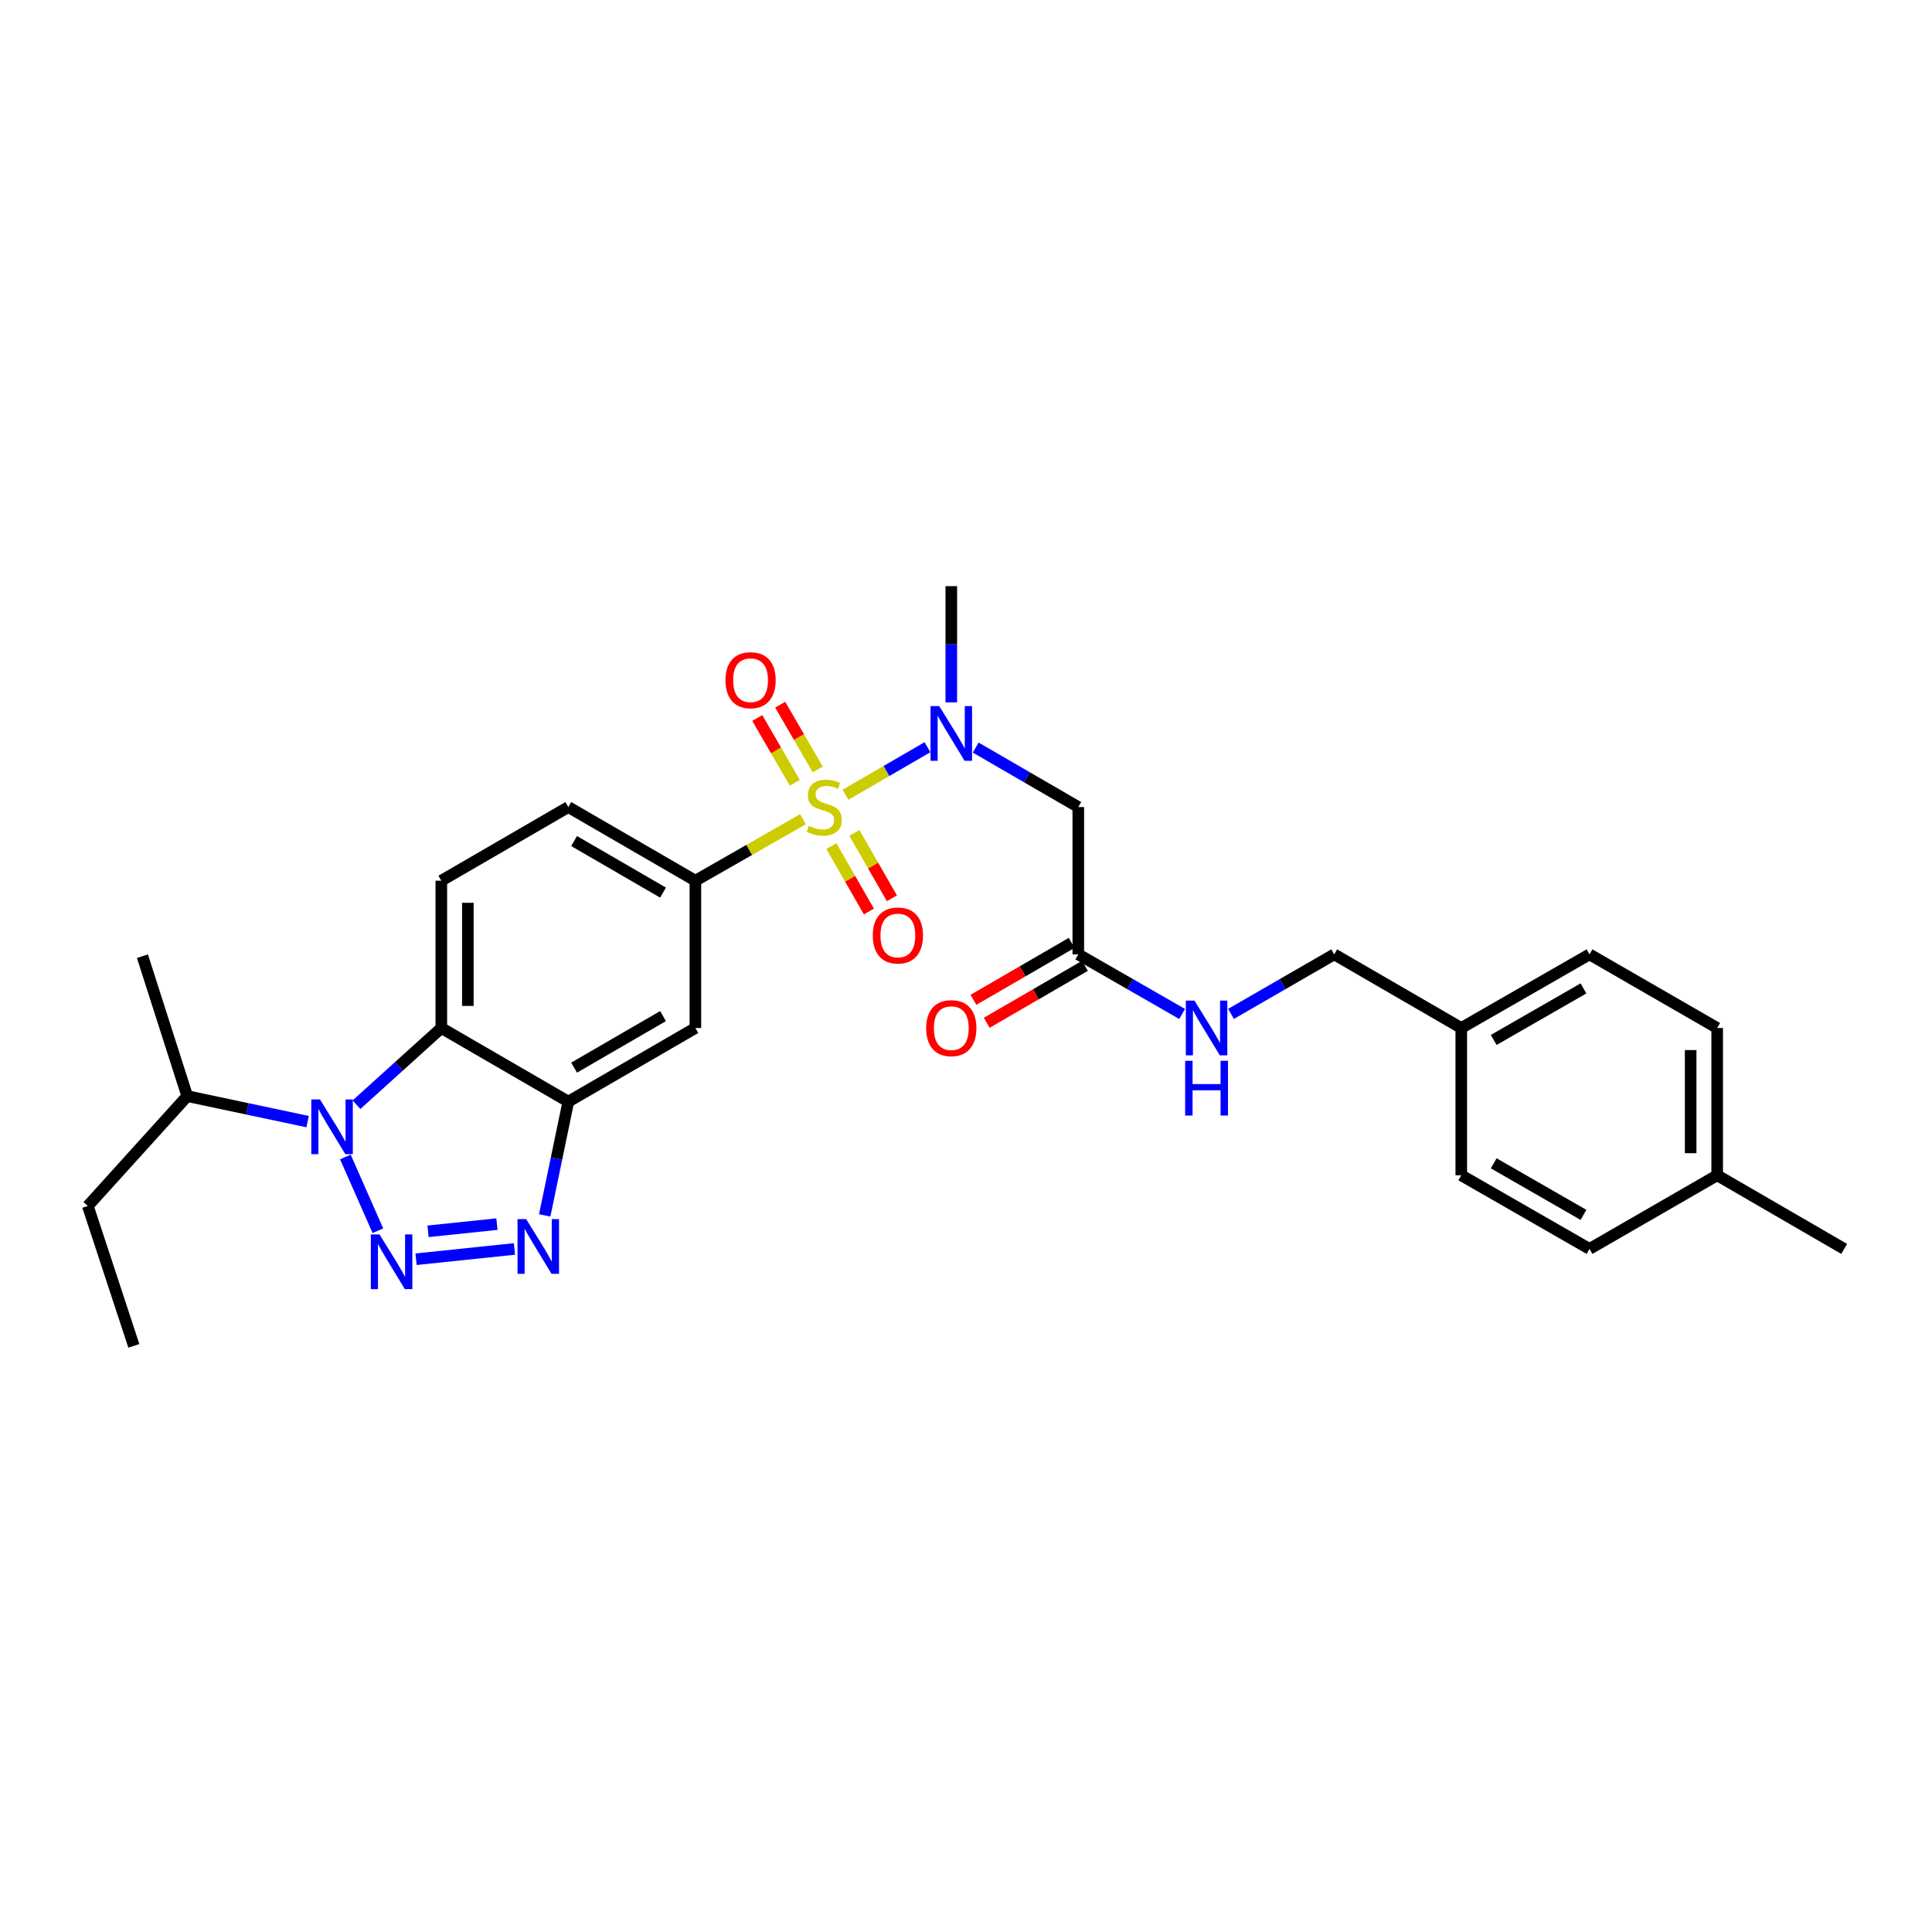 <?xml version='1.0' encoding='iso-8859-1'?>
<svg version='1.1' baseProfile='full'
              xmlns='http://www.w3.org/2000/svg'
                      xmlns:rdkit='http://www.rdkit.org/xml'
                      xmlns:xlink='http://www.w3.org/1999/xlink'
                  xml:space='preserve'
width='1000px' height='1000px' viewBox='0 0 1000 1000'>
<!-- END OF HEADER -->
<rect style='opacity:1.0;fill:#FFFFFF;stroke:none' width='1000' height='1000' x='0' y='0'> </rect>
<path class='bond-5' d='M 437.602,411.366 L 458.834,399.061' style='fill:none;fill-rule:evenodd;stroke:#CCCC00;stroke-width:6px;stroke-linecap:butt;stroke-linejoin:miter;stroke-opacity:1' />
<path class='bond-5' d='M 458.834,399.061 L 480.066,386.756' style='fill:none;fill-rule:evenodd;stroke:#0000FF;stroke-width:6px;stroke-linecap:butt;stroke-linejoin:miter;stroke-opacity:1' />
<path class='bond-6' d='M 415.621,424.018 L 387.776,439.935' style='fill:none;fill-rule:evenodd;stroke:#CCCC00;stroke-width:6px;stroke-linecap:butt;stroke-linejoin:miter;stroke-opacity:1' />
<path class='bond-6' d='M 387.776,439.935 L 359.932,455.853' style='fill:none;fill-rule:evenodd;stroke:#000000;stroke-width:6px;stroke-linecap:butt;stroke-linejoin:miter;stroke-opacity:1' />
<path class='bond-11' d='M 430.313,437.941 L 440.031,454.866' style='fill:none;fill-rule:evenodd;stroke:#CCCC00;stroke-width:6px;stroke-linecap:butt;stroke-linejoin:miter;stroke-opacity:1' />
<path class='bond-11' d='M 440.031,454.866 L 449.749,471.79' style='fill:none;fill-rule:evenodd;stroke:#FF0000;stroke-width:6px;stroke-linecap:butt;stroke-linejoin:miter;stroke-opacity:1' />
<path class='bond-11' d='M 442.217,431.106 L 451.935,448.031' style='fill:none;fill-rule:evenodd;stroke:#CCCC00;stroke-width:6px;stroke-linecap:butt;stroke-linejoin:miter;stroke-opacity:1' />
<path class='bond-11' d='M 451.935,448.031 L 461.653,464.955' style='fill:none;fill-rule:evenodd;stroke:#FF0000;stroke-width:6px;stroke-linecap:butt;stroke-linejoin:miter;stroke-opacity:1' />
<path class='bond-12' d='M 423.266,398.266 L 413.545,381.506' style='fill:none;fill-rule:evenodd;stroke:#CCCC00;stroke-width:6px;stroke-linecap:butt;stroke-linejoin:miter;stroke-opacity:1' />
<path class='bond-12' d='M 413.545,381.506 L 403.823,364.746' style='fill:none;fill-rule:evenodd;stroke:#FF0000;stroke-width:6px;stroke-linecap:butt;stroke-linejoin:miter;stroke-opacity:1' />
<path class='bond-12' d='M 411.392,405.154 L 401.671,388.394' style='fill:none;fill-rule:evenodd;stroke:#CCCC00;stroke-width:6px;stroke-linecap:butt;stroke-linejoin:miter;stroke-opacity:1' />
<path class='bond-12' d='M 401.671,388.394 L 391.949,371.633' style='fill:none;fill-rule:evenodd;stroke:#FF0000;stroke-width:6px;stroke-linecap:butt;stroke-linejoin:miter;stroke-opacity:1' />
<path class='bond-0' d='M 215.338,651.774 L 266.277,646.457' style='fill:none;fill-rule:evenodd;stroke:#0000FF;stroke-width:6px;stroke-linecap:butt;stroke-linejoin:miter;stroke-opacity:1' />
<path class='bond-0' d='M 221.553,637.323 L 257.211,633.602' style='fill:none;fill-rule:evenodd;stroke:#0000FF;stroke-width:6px;stroke-linecap:butt;stroke-linejoin:miter;stroke-opacity:1' />
<path class='bond-30' d='M 195.602,637.025 L 178.766,598.854' style='fill:none;fill-rule:evenodd;stroke:#0000FF;stroke-width:6px;stroke-linecap:butt;stroke-linejoin:miter;stroke-opacity:1' />
<path class='bond-1' d='M 184.518,571.79 L 206.473,551.94' style='fill:none;fill-rule:evenodd;stroke:#0000FF;stroke-width:6px;stroke-linecap:butt;stroke-linejoin:miter;stroke-opacity:1' />
<path class='bond-1' d='M 206.473,551.94 L 228.427,532.091' style='fill:none;fill-rule:evenodd;stroke:#000000;stroke-width:6px;stroke-linecap:butt;stroke-linejoin:miter;stroke-opacity:1' />
<path class='bond-15' d='M 159.217,580.543 L 128.066,573.944' style='fill:none;fill-rule:evenodd;stroke:#0000FF;stroke-width:6px;stroke-linecap:butt;stroke-linejoin:miter;stroke-opacity:1' />
<path class='bond-15' d='M 128.066,573.944 L 96.915,567.346' style='fill:none;fill-rule:evenodd;stroke:#000000;stroke-width:6px;stroke-linecap:butt;stroke-linejoin:miter;stroke-opacity:1' />
<path class='bond-2' d='M 281.943,629.096 L 288.053,599.647' style='fill:none;fill-rule:evenodd;stroke:#0000FF;stroke-width:6px;stroke-linecap:butt;stroke-linejoin:miter;stroke-opacity:1' />
<path class='bond-2' d='M 288.053,599.647 L 294.164,570.198' style='fill:none;fill-rule:evenodd;stroke:#000000;stroke-width:6px;stroke-linecap:butt;stroke-linejoin:miter;stroke-opacity:1' />
<path class='bond-3' d='M 228.427,532.091 L 228.427,455.853' style='fill:none;fill-rule:evenodd;stroke:#000000;stroke-width:6px;stroke-linecap:butt;stroke-linejoin:miter;stroke-opacity:1' />
<path class='bond-3' d='M 242.154,520.655 L 242.154,467.288' style='fill:none;fill-rule:evenodd;stroke:#000000;stroke-width:6px;stroke-linecap:butt;stroke-linejoin:miter;stroke-opacity:1' />
<path class='bond-29' d='M 228.427,532.091 L 294.164,570.198' style='fill:none;fill-rule:evenodd;stroke:#000000;stroke-width:6px;stroke-linecap:butt;stroke-linejoin:miter;stroke-opacity:1' />
<path class='bond-4' d='M 294.164,570.198 L 359.932,532.091' style='fill:none;fill-rule:evenodd;stroke:#000000;stroke-width:6px;stroke-linecap:butt;stroke-linejoin:miter;stroke-opacity:1' />
<path class='bond-4' d='M 297.147,552.605 L 343.185,525.93' style='fill:none;fill-rule:evenodd;stroke:#000000;stroke-width:6px;stroke-linecap:butt;stroke-linejoin:miter;stroke-opacity:1' />
<path class='bond-8' d='M 505.029,386.943 L 531.577,402.336' style='fill:none;fill-rule:evenodd;stroke:#0000FF;stroke-width:6px;stroke-linecap:butt;stroke-linejoin:miter;stroke-opacity:1' />
<path class='bond-8' d='M 531.577,402.336 L 558.126,417.73' style='fill:none;fill-rule:evenodd;stroke:#000000;stroke-width:6px;stroke-linecap:butt;stroke-linejoin:miter;stroke-opacity:1' />
<path class='bond-24' d='M 492.389,363.549 L 492.389,333.466' style='fill:none;fill-rule:evenodd;stroke:#0000FF;stroke-width:6px;stroke-linecap:butt;stroke-linejoin:miter;stroke-opacity:1' />
<path class='bond-24' d='M 492.389,333.466 L 492.389,303.384' style='fill:none;fill-rule:evenodd;stroke:#000000;stroke-width:6px;stroke-linecap:butt;stroke-linejoin:miter;stroke-opacity:1' />
<path class='bond-7' d='M 359.932,455.853 L 359.932,532.091' style='fill:none;fill-rule:evenodd;stroke:#000000;stroke-width:6px;stroke-linecap:butt;stroke-linejoin:miter;stroke-opacity:1' />
<path class='bond-13' d='M 359.932,455.853 L 294.164,417.73' style='fill:none;fill-rule:evenodd;stroke:#000000;stroke-width:6px;stroke-linecap:butt;stroke-linejoin:miter;stroke-opacity:1' />
<path class='bond-13' d='M 343.182,462.01 L 297.145,435.324' style='fill:none;fill-rule:evenodd;stroke:#000000;stroke-width:6px;stroke-linecap:butt;stroke-linejoin:miter;stroke-opacity:1' />
<path class='bond-9' d='M 558.126,417.73 L 558.126,493.975' style='fill:none;fill-rule:evenodd;stroke:#000000;stroke-width:6px;stroke-linecap:butt;stroke-linejoin:miter;stroke-opacity:1' />
<path class='bond-14' d='M 558.126,493.975 L 584.995,509.401' style='fill:none;fill-rule:evenodd;stroke:#000000;stroke-width:6px;stroke-linecap:butt;stroke-linejoin:miter;stroke-opacity:1' />
<path class='bond-14' d='M 584.995,509.401 L 611.865,524.826' style='fill:none;fill-rule:evenodd;stroke:#0000FF;stroke-width:6px;stroke-linecap:butt;stroke-linejoin:miter;stroke-opacity:1' />
<path class='bond-16' d='M 554.683,488.038 L 529.265,502.776' style='fill:none;fill-rule:evenodd;stroke:#000000;stroke-width:6px;stroke-linecap:butt;stroke-linejoin:miter;stroke-opacity:1' />
<path class='bond-16' d='M 529.265,502.776 L 503.846,517.514' style='fill:none;fill-rule:evenodd;stroke:#FF0000;stroke-width:6px;stroke-linecap:butt;stroke-linejoin:miter;stroke-opacity:1' />
<path class='bond-16' d='M 561.569,499.913 L 536.15,514.651' style='fill:none;fill-rule:evenodd;stroke:#000000;stroke-width:6px;stroke-linecap:butt;stroke-linejoin:miter;stroke-opacity:1' />
<path class='bond-16' d='M 536.15,514.651 L 510.732,529.389' style='fill:none;fill-rule:evenodd;stroke:#FF0000;stroke-width:6px;stroke-linecap:butt;stroke-linejoin:miter;stroke-opacity:1' />
<path class='bond-10' d='M 228.427,455.853 L 294.164,417.73' style='fill:none;fill-rule:evenodd;stroke:#000000;stroke-width:6px;stroke-linecap:butt;stroke-linejoin:miter;stroke-opacity:1' />
<path class='bond-17' d='M 637.166,524.794 L 663.875,509.385' style='fill:none;fill-rule:evenodd;stroke:#0000FF;stroke-width:6px;stroke-linecap:butt;stroke-linejoin:miter;stroke-opacity:1' />
<path class='bond-17' d='M 663.875,509.385 L 690.584,493.975' style='fill:none;fill-rule:evenodd;stroke:#000000;stroke-width:6px;stroke-linecap:butt;stroke-linejoin:miter;stroke-opacity:1' />
<path class='bond-25' d='M 96.915,567.346 L 45.455,624.206' style='fill:none;fill-rule:evenodd;stroke:#000000;stroke-width:6px;stroke-linecap:butt;stroke-linejoin:miter;stroke-opacity:1' />
<path class='bond-26' d='M 96.915,567.346 L 73.725,494.929' style='fill:none;fill-rule:evenodd;stroke:#000000;stroke-width:6px;stroke-linecap:butt;stroke-linejoin:miter;stroke-opacity:1' />
<path class='bond-18' d='M 690.584,493.975 L 756.351,532.091' style='fill:none;fill-rule:evenodd;stroke:#000000;stroke-width:6px;stroke-linecap:butt;stroke-linejoin:miter;stroke-opacity:1' />
<path class='bond-20' d='M 756.351,532.091 L 756.351,608.321' style='fill:none;fill-rule:evenodd;stroke:#000000;stroke-width:6px;stroke-linecap:butt;stroke-linejoin:miter;stroke-opacity:1' />
<path class='bond-21' d='M 756.351,532.091 L 822.728,493.975' style='fill:none;fill-rule:evenodd;stroke:#000000;stroke-width:6px;stroke-linecap:butt;stroke-linejoin:miter;stroke-opacity:1' />
<path class='bond-21' d='M 773.143,538.277 L 819.607,511.597' style='fill:none;fill-rule:evenodd;stroke:#000000;stroke-width:6px;stroke-linecap:butt;stroke-linejoin:miter;stroke-opacity:1' />
<path class='bond-19' d='M 888.809,608.321 L 888.809,532.091' style='fill:none;fill-rule:evenodd;stroke:#000000;stroke-width:6px;stroke-linecap:butt;stroke-linejoin:miter;stroke-opacity:1' />
<path class='bond-19' d='M 875.082,596.886 L 875.082,543.525' style='fill:none;fill-rule:evenodd;stroke:#000000;stroke-width:6px;stroke-linecap:butt;stroke-linejoin:miter;stroke-opacity:1' />
<path class='bond-27' d='M 888.809,608.321 L 954.545,646.436' style='fill:none;fill-rule:evenodd;stroke:#000000;stroke-width:6px;stroke-linecap:butt;stroke-linejoin:miter;stroke-opacity:1' />
<path class='bond-31' d='M 888.809,608.321 L 822.728,646.436' style='fill:none;fill-rule:evenodd;stroke:#000000;stroke-width:6px;stroke-linecap:butt;stroke-linejoin:miter;stroke-opacity:1' />
<path class='bond-22' d='M 756.351,608.321 L 822.728,646.436' style='fill:none;fill-rule:evenodd;stroke:#000000;stroke-width:6px;stroke-linecap:butt;stroke-linejoin:miter;stroke-opacity:1' />
<path class='bond-22' d='M 773.143,602.134 L 819.607,628.815' style='fill:none;fill-rule:evenodd;stroke:#000000;stroke-width:6px;stroke-linecap:butt;stroke-linejoin:miter;stroke-opacity:1' />
<path class='bond-23' d='M 822.728,493.975 L 888.809,532.091' style='fill:none;fill-rule:evenodd;stroke:#000000;stroke-width:6px;stroke-linecap:butt;stroke-linejoin:miter;stroke-opacity:1' />
<path class='bond-28' d='M 45.455,624.206 L 69.278,696.616' style='fill:none;fill-rule:evenodd;stroke:#000000;stroke-width:6px;stroke-linecap:butt;stroke-linejoin:miter;stroke-opacity:1' />
<path  class='atom-0' d='M 418.622 427.45
Q 418.942 427.57, 420.262 428.13
Q 421.582 428.69, 423.022 429.05
Q 424.502 429.37, 425.942 429.37
Q 428.622 429.37, 430.182 428.09
Q 431.742 426.77, 431.742 424.49
Q 431.742 422.93, 430.942 421.97
Q 430.182 421.01, 428.982 420.49
Q 427.782 419.97, 425.782 419.37
Q 423.262 418.61, 421.742 417.89
Q 420.262 417.17, 419.182 415.65
Q 418.142 414.13, 418.142 411.57
Q 418.142 408.01, 420.542 405.81
Q 422.982 403.61, 427.782 403.61
Q 431.062 403.61, 434.782 405.17
L 433.862 408.25
Q 430.462 406.85, 427.902 406.85
Q 425.142 406.85, 423.622 408.01
Q 422.102 409.13, 422.142 411.09
Q 422.142 412.61, 422.902 413.53
Q 423.702 414.45, 424.822 414.97
Q 425.982 415.49, 427.902 416.09
Q 430.462 416.89, 431.982 417.69
Q 433.502 418.49, 434.582 420.13
Q 435.702 421.73, 435.702 424.49
Q 435.702 428.41, 433.062 430.53
Q 430.462 432.61, 426.102 432.61
Q 423.582 432.61, 421.662 432.05
Q 419.782 431.53, 417.542 430.61
L 418.622 427.45
' fill='#CCCC00'/>
<path  class='atom-1' d='M 196.429 638.934
L 205.709 653.934
Q 206.629 655.414, 208.109 658.094
Q 209.589 660.774, 209.669 660.934
L 209.669 638.934
L 213.429 638.934
L 213.429 667.254
L 209.549 667.254
L 199.589 650.854
Q 198.429 648.934, 197.189 646.734
Q 195.989 644.534, 195.629 643.854
L 195.629 667.254
L 191.949 667.254
L 191.949 638.934
L 196.429 638.934
' fill='#0000FF'/>
<path  class='atom-2' d='M 165.612 569.064
L 174.892 584.064
Q 175.812 585.544, 177.292 588.224
Q 178.772 590.904, 178.852 591.064
L 178.852 569.064
L 182.612 569.064
L 182.612 597.384
L 178.732 597.384
L 168.772 580.984
Q 167.612 579.064, 166.372 576.864
Q 165.172 574.664, 164.812 573.984
L 164.812 597.384
L 161.132 597.384
L 161.132 569.064
L 165.612 569.064
' fill='#0000FF'/>
<path  class='atom-3' d='M 272.347 631.01
L 281.627 646.01
Q 282.547 647.49, 284.027 650.17
Q 285.507 652.85, 285.587 653.01
L 285.587 631.01
L 289.347 631.01
L 289.347 659.33
L 285.467 659.33
L 275.507 642.93
Q 274.347 641.01, 273.107 638.81
Q 271.907 636.61, 271.547 635.93
L 271.547 659.33
L 267.867 659.33
L 267.867 631.01
L 272.347 631.01
' fill='#0000FF'/>
<path  class='atom-6' d='M 486.129 365.455
L 495.409 380.455
Q 496.329 381.935, 497.809 384.615
Q 499.289 387.295, 499.369 387.455
L 499.369 365.455
L 503.129 365.455
L 503.129 393.775
L 499.249 393.775
L 489.289 377.375
Q 488.129 375.455, 486.889 373.255
Q 485.689 371.055, 485.329 370.375
L 485.329 393.775
L 481.649 393.775
L 481.649 365.455
L 486.129 365.455
' fill='#0000FF'/>
<path  class='atom-12' d='M 451.745 484.202
Q 451.745 477.402, 455.105 473.602
Q 458.465 469.802, 464.745 469.802
Q 471.025 469.802, 474.385 473.602
Q 477.745 477.402, 477.745 484.202
Q 477.745 491.082, 474.345 495.002
Q 470.945 498.882, 464.745 498.882
Q 458.505 498.882, 455.105 495.002
Q 451.745 491.122, 451.745 484.202
M 464.745 495.682
Q 469.065 495.682, 471.385 492.802
Q 473.745 489.882, 473.745 484.202
Q 473.745 478.642, 471.385 475.842
Q 469.065 473.002, 464.745 473.002
Q 460.425 473.002, 458.065 475.802
Q 455.745 478.602, 455.745 484.202
Q 455.745 489.922, 458.065 492.802
Q 460.425 495.682, 464.745 495.682
' fill='#FF0000'/>
<path  class='atom-13' d='M 375.491 352.073
Q 375.491 345.273, 378.851 341.473
Q 382.211 337.673, 388.491 337.673
Q 394.771 337.673, 398.131 341.473
Q 401.491 345.273, 401.491 352.073
Q 401.491 358.953, 398.091 362.873
Q 394.691 366.753, 388.491 366.753
Q 382.251 366.753, 378.851 362.873
Q 375.491 358.993, 375.491 352.073
M 388.491 363.553
Q 392.811 363.553, 395.131 360.673
Q 397.491 357.753, 397.491 352.073
Q 397.491 346.513, 395.131 343.713
Q 392.811 340.873, 388.491 340.873
Q 384.171 340.873, 381.811 343.673
Q 379.491 346.473, 379.491 352.073
Q 379.491 357.793, 381.811 360.673
Q 384.171 363.553, 388.491 363.553
' fill='#FF0000'/>
<path  class='atom-15' d='M 618.259 517.931
L 627.539 532.931
Q 628.459 534.411, 629.939 537.091
Q 631.419 539.771, 631.499 539.931
L 631.499 517.931
L 635.259 517.931
L 635.259 546.251
L 631.379 546.251
L 621.419 529.851
Q 620.259 527.931, 619.019 525.731
Q 617.819 523.531, 617.459 522.851
L 617.459 546.251
L 613.779 546.251
L 613.779 517.931
L 618.259 517.931
' fill='#0000FF'/>
<path  class='atom-15' d='M 613.439 549.083
L 617.279 549.083
L 617.279 561.123
L 631.759 561.123
L 631.759 549.083
L 635.599 549.083
L 635.599 577.403
L 631.759 577.403
L 631.759 564.323
L 617.279 564.323
L 617.279 577.403
L 613.439 577.403
L 613.439 549.083
' fill='#0000FF'/>
<path  class='atom-17' d='M 479.389 532.171
Q 479.389 525.371, 482.749 521.571
Q 486.109 517.771, 492.389 517.771
Q 498.669 517.771, 502.029 521.571
Q 505.389 525.371, 505.389 532.171
Q 505.389 539.051, 501.989 542.971
Q 498.589 546.851, 492.389 546.851
Q 486.149 546.851, 482.749 542.971
Q 479.389 539.091, 479.389 532.171
M 492.389 543.651
Q 496.709 543.651, 499.029 540.771
Q 501.389 537.851, 501.389 532.171
Q 501.389 526.611, 499.029 523.811
Q 496.709 520.971, 492.389 520.971
Q 488.069 520.971, 485.709 523.771
Q 483.389 526.571, 483.389 532.171
Q 483.389 537.891, 485.709 540.771
Q 488.069 543.651, 492.389 543.651
' fill='#FF0000'/>
</svg>
